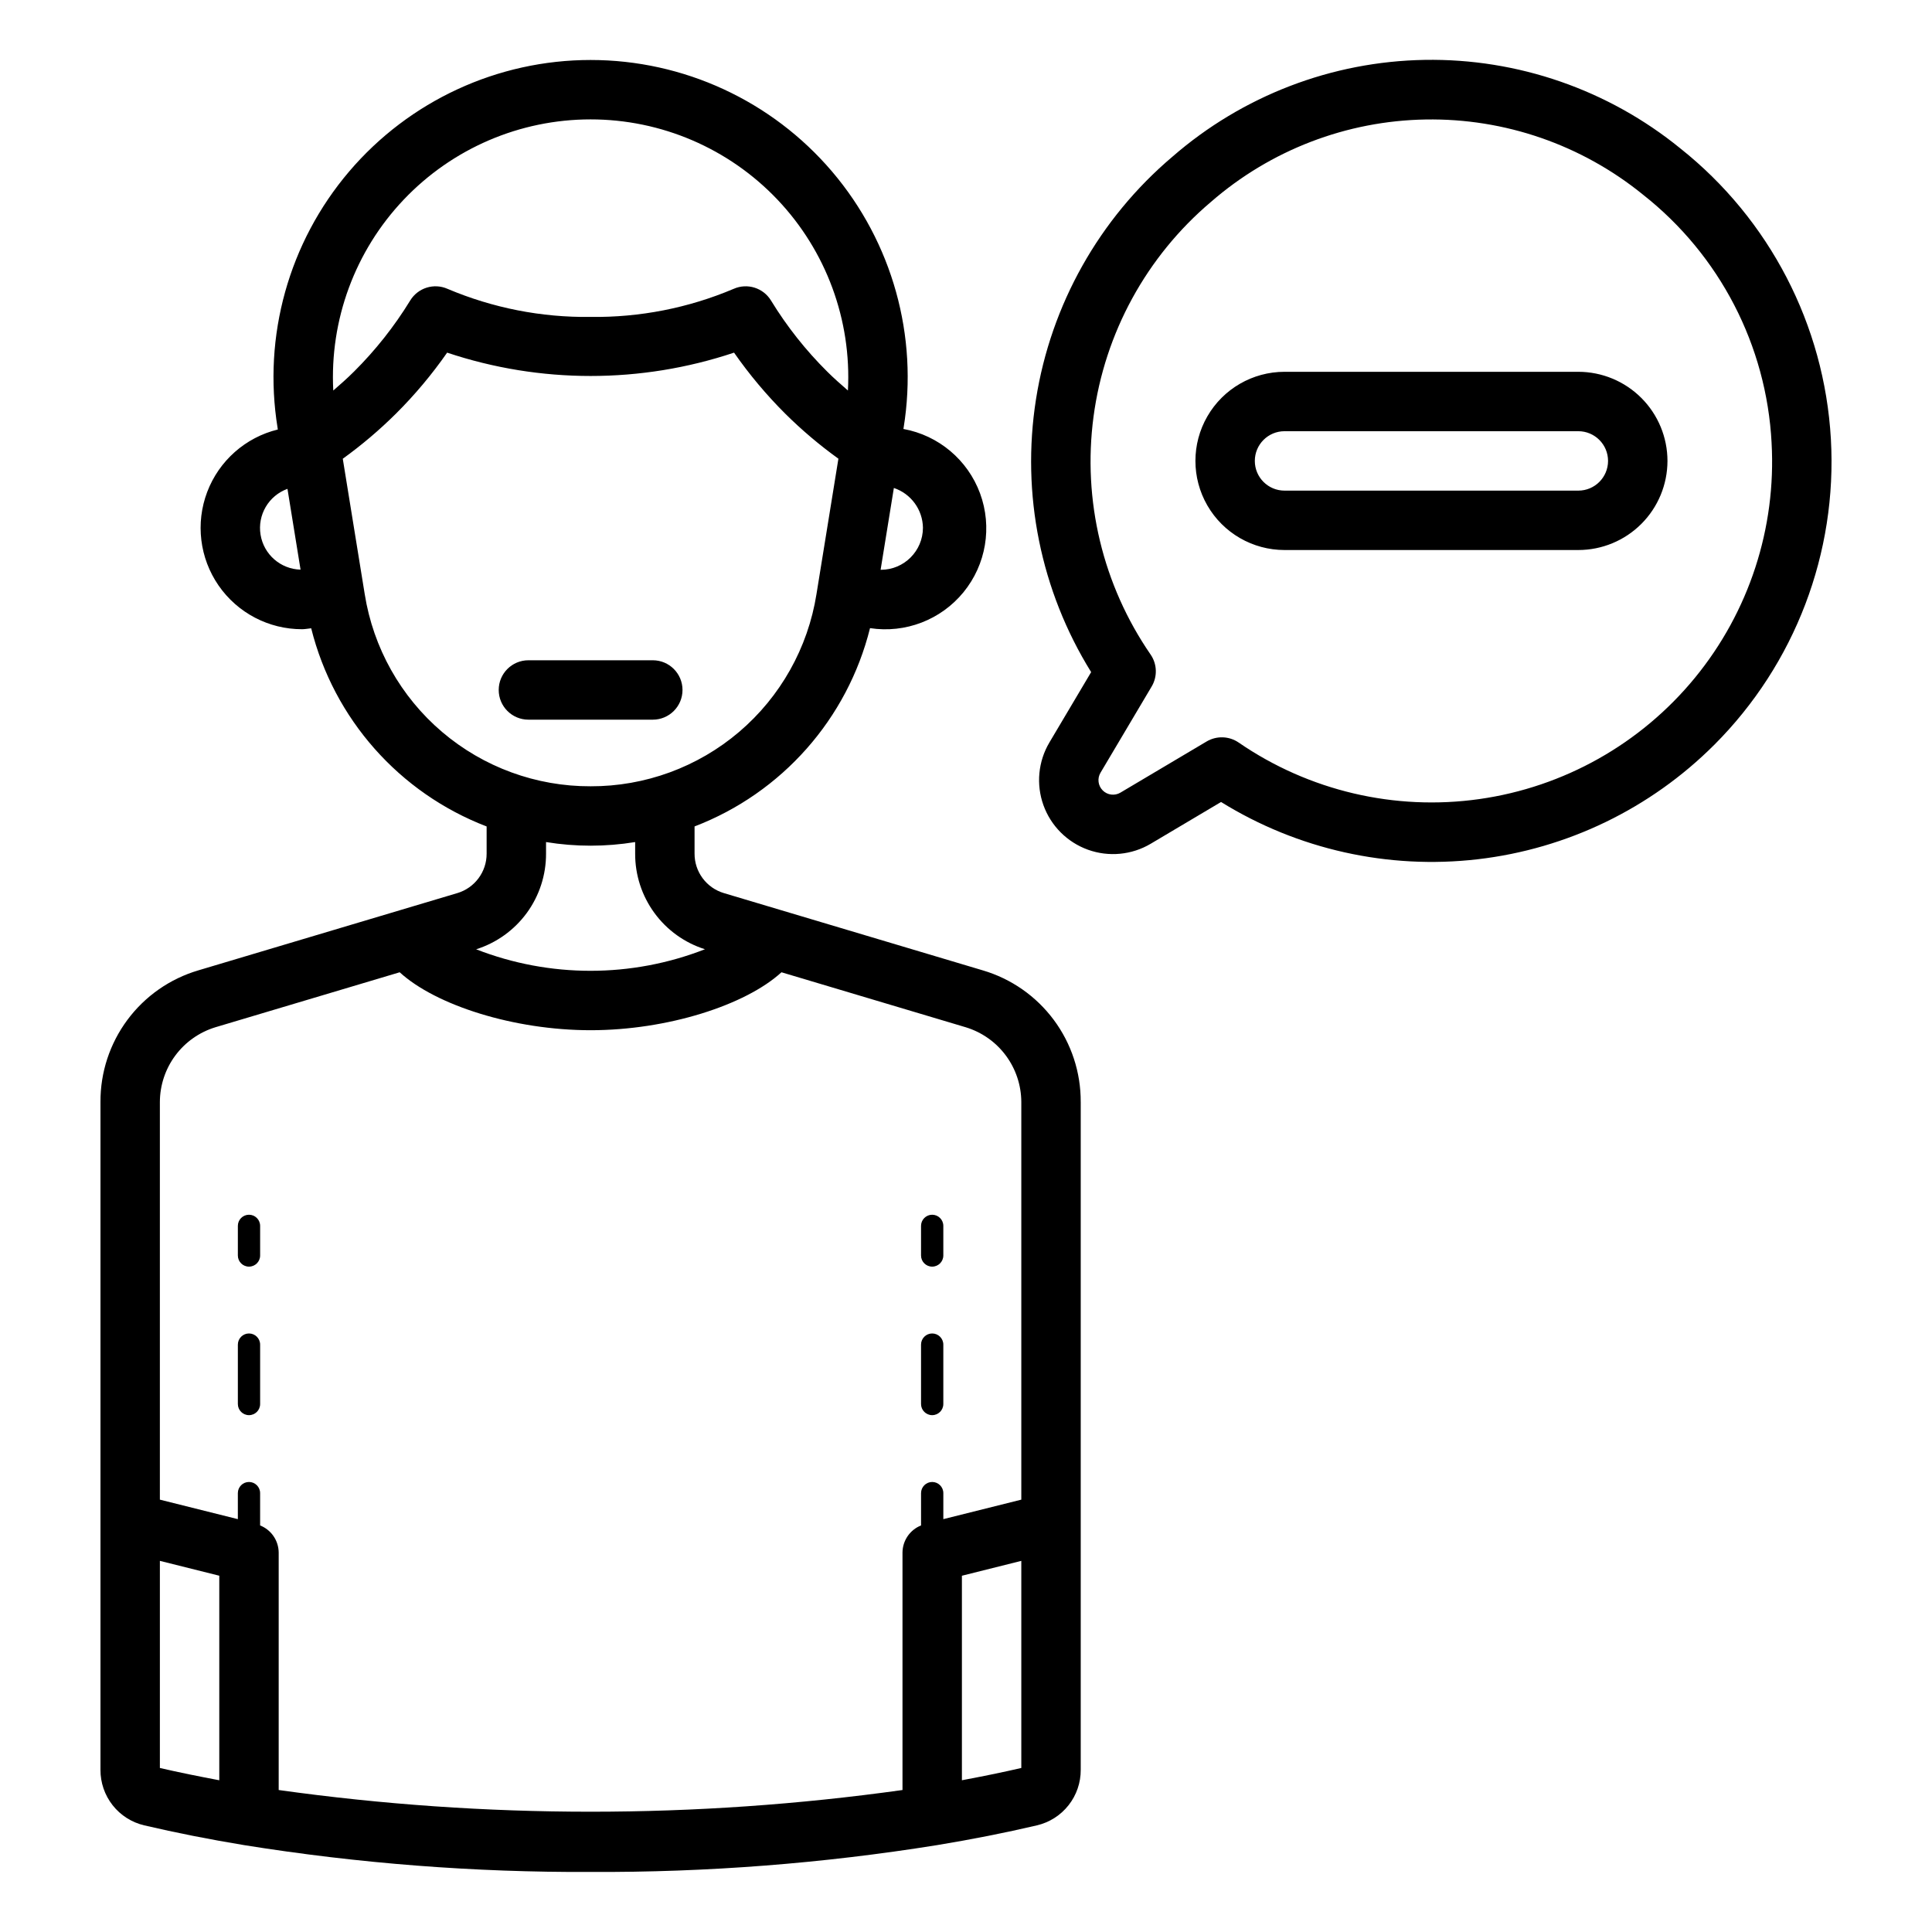 <?xml version="1.0" encoding="UTF-8"?>
<!-- Uploaded to: SVG Repo, www.svgrepo.com, Generator: SVG Repo Mixer Tools -->
<svg fill="#000000" width="800px" height="800px" version="1.1" viewBox="144 144 512 512" xmlns="http://www.w3.org/2000/svg">
 <path d="m317 334.72h-32.965c-4.348 0-7.871-3.523-7.871-7.871 0-4.348 3.523-7.871 7.871-7.871h32.965c4.348 0 7.871 3.523 7.871 7.871 0 4.348-3.523 7.871-7.871 7.871zm281.31 6.648v0.004c-16.887 16.895-38.988 27.59-62.719 30.344-23.727 2.75-47.691-2.598-68-15.18l-18.633 11.062c-5.027 2.984-11.125 3.566-16.629 1.59-5.5-1.98-9.832-6.312-11.809-11.812-1.977-5.504-1.395-11.602 1.59-16.629l11.055-18.633c-13.383-21.562-18.57-47.215-14.621-72.285 3.949-25.066 16.773-47.883 36.137-64.285 18.578-16.176 42.27-25.266 66.895-25.676 24.629-0.406 48.609 7.898 67.711 23.445 23.672 18.809 38.191 46.824 39.914 77.008 1.723 30.184-9.512 59.668-30.891 81.051zm15.18-80.004v0.004c-1.34-25.801-13.75-49.77-34.043-65.754-16.258-13.23-36.664-20.297-57.621-19.949-20.961 0.348-41.121 8.09-56.926 21.855-17.066 14.449-28.148 34.727-31.102 56.887-2.953 22.164 2.438 44.633 15.121 63.047 1.742 2.527 1.852 5.836 0.285 8.473l-13.559 22.855c-0.898 1.512-0.656 3.445 0.59 4.688 1.246 1.246 3.176 1.484 4.688 0.586l22.852-13.562c2.641-1.562 5.949-1.449 8.48 0.285 18.633 12.809 41.395 18.156 63.785 14.984 22.387-3.172 42.77-14.633 57.109-32.113 14.344-17.48 21.602-39.707 20.34-62.281zm-27.594 4.781v0.004c-0.008 6.262-2.496 12.262-6.926 16.691-4.426 4.426-10.43 6.918-16.691 6.922h-77.867c-8.438 0-16.23-4.5-20.449-11.805-4.219-7.309-4.219-16.312 0-23.617 4.219-7.309 12.012-11.809 20.449-11.809h77.867c6.262 0.008 12.266 2.496 16.691 6.926 4.43 4.426 6.918 10.43 6.926 16.691zm-15.742 0-0.004 0.004c-0.004-4.348-3.523-7.867-7.871-7.875h-77.867c-4.348 0-7.871 3.527-7.871 7.875s3.523 7.871 7.871 7.871h77.867c4.348-0.004 7.867-3.527 7.871-7.871zm-139.75 169.88v176.98c0.023 3.41-1.117 6.731-3.231 9.406-2.113 2.68-5.074 4.559-8.395 5.332-8.359 1.961-17.262 3.723-26.449 5.234-30.359 4.871-61.066 7.25-91.812 7.109-30.75 0.141-61.457-2.238-91.816-7.109-9.184-1.516-18.086-3.273-26.453-5.234-3.324-0.773-6.281-2.652-8.395-5.332-2.109-2.68-3.25-5.996-3.227-9.406v-176.98c-0.035-7.836 2.473-15.469 7.144-21.754s11.262-10.887 18.77-13.109l68.625-20.473h0.004c4.637-1.367 7.812-5.637 7.793-10.469v-7.203c-23.133-8.875-40.484-28.477-46.492-52.516-0.809 0.07-1.594 0.246-2.414 0.246h0.004c-8.836 0.016-17.109-4.316-22.133-11.582-5.023-7.269-6.148-16.543-3.012-24.801 3.137-8.258 10.137-14.445 18.715-16.543l-0.074-0.449h0.004c-3.941-24.32 2.988-49.141 18.953-67.906 15.969-18.762 39.363-29.57 64-29.57s48.031 10.809 64 29.57c15.965 18.766 22.895 43.586 18.953 67.906l-0.051 0.309h0.004c9.316 1.699 17.039 8.195 20.312 17.082 3.269 8.891 1.602 18.844-4.391 26.18-5.992 7.332-15.414 10.953-24.773 9.52-5.996 24.055-23.355 43.672-46.5 52.551v7.203c-0.02 4.84 3.16 9.105 7.801 10.473l68.605 20.473c7.516 2.219 14.105 6.82 18.781 13.105 4.676 6.285 7.184 13.922 7.148 21.758zm-49.52-162.71-3.512 21.672 0.066 0.012 0.004 0.004c6.152-0.004 11.141-4.992 11.148-11.148-0.074-4.793-3.164-9.016-7.707-10.539zm-148.57-25.812c1.848-1.609 3.695-3.223 5.477-5.008h0.004c5.695-5.66 10.695-11.98 14.895-18.828 2.051-3.391 6.305-4.727 9.926-3.113 11.984 5.074 24.887 7.609 37.898 7.434 13.008 0.172 25.914-2.359 37.895-7.434 3.621-1.613 7.879-0.277 9.93 3.113 4.191 6.852 9.195 13.172 14.895 18.828 1.785 1.785 3.633 3.387 5.477 4.996h-0.004c0.98-18.707-5.769-36.992-18.664-50.578s-30.805-21.277-49.535-21.273c-18.73 0-36.641 7.695-49.531 21.281-12.895 13.59-19.637 31.875-18.656 50.582zm-8.664 47.457-3.469-21.41h-0.004c-4.984 1.809-7.981 6.906-7.129 12.141 0.848 5.238 5.297 9.129 10.602 9.27zm76.863 57.414c14.414 0.047 28.371-5.059 39.352-14.402 10.977-9.344 18.254-22.305 20.512-36.543l5.809-35.867v-0.004c-5.004-3.602-9.715-7.59-14.09-11.93-4.992-4.981-9.531-10.391-13.566-16.176-24.672 8.25-51.359 8.25-76.035 0-4.031 5.785-8.57 11.199-13.57 16.176-4.375 4.344-9.086 8.336-14.086 11.945l5.812 35.855c2.254 14.238 9.531 27.199 20.508 36.543 10.98 9.344 24.938 14.453 39.355 14.402zm-30.332 43.199c19.496 7.606 41.145 7.602 60.641-0.012-5.383-1.699-10.082-5.074-13.41-9.637-3.328-4.559-5.113-10.062-5.09-15.707v-3.062c-7.82 1.281-15.797 1.281-23.617 0v3.062c0.02 5.648-1.766 11.156-5.098 15.719-3.336 4.562-8.039 7.938-13.426 9.637zm-83.812 216.96c5.051 1.172 10.352 2.238 15.742 3.254v-54.207l-15.742-3.938zm196.8 5.84v-62.934c0.027-3.172 1.973-6.012 4.918-7.18v-8.566c0-1.629 1.324-2.953 2.953-2.953 1.629 0 2.953 1.324 2.953 2.953v6.894l20.664-5.164v-105.4c-0.02-4.438-1.461-8.75-4.106-12.309-2.644-3.559-6.359-6.176-10.602-7.473l-48.852-14.578c-9.559 8.746-30.281 15.355-50.586 15.355-20.309 0-41.031-6.609-50.59-15.355l-48.863 14.578c-4.238 1.301-7.949 3.918-10.594 7.477-2.644 3.559-4.078 7.871-4.098 12.305v105.4l20.664 5.168v-6.898c0-1.629 1.32-2.953 2.949-2.953 1.633 0 2.953 1.324 2.953 2.953v8.566c2.949 1.168 4.894 4.008 4.922 7.18v62.934c54.836 7.668 110.47 7.668 165.31 0zm31.488-5.84v-54.887l-15.742 3.941v54.199c5.394-1.016 10.695-2.082 15.742-3.254zm-204.67-115.15h-0.004c-1.629 0-2.949 1.324-2.949 2.953v15.742c0 1.633 1.32 2.953 2.949 2.953 1.633 0 2.953-1.32 2.953-2.953v-15.742c0-1.629-1.32-2.953-2.953-2.953zm0-31.465h-0.004c-1.629 0-2.949 1.324-2.949 2.953v7.848c0 1.633 1.32 2.953 2.949 2.953 1.633 0 2.953-1.32 2.953-2.953v-7.848c0-1.629-1.32-2.953-2.953-2.953zm181.05 13.754c1.629 0 2.949-1.32 2.953-2.953v-7.848c0-1.629-1.324-2.953-2.953-2.953-1.629 0-2.953 1.324-2.953 2.953v7.848c0 1.633 1.324 2.953 2.953 2.953zm0 39.359c1.629 0 2.949-1.32 2.953-2.953v-15.742c0-1.629-1.324-2.953-2.953-2.953-1.629 0-2.953 1.324-2.953 2.953v15.742c0 1.633 1.324 2.953 2.953 2.953z"/>
</svg>